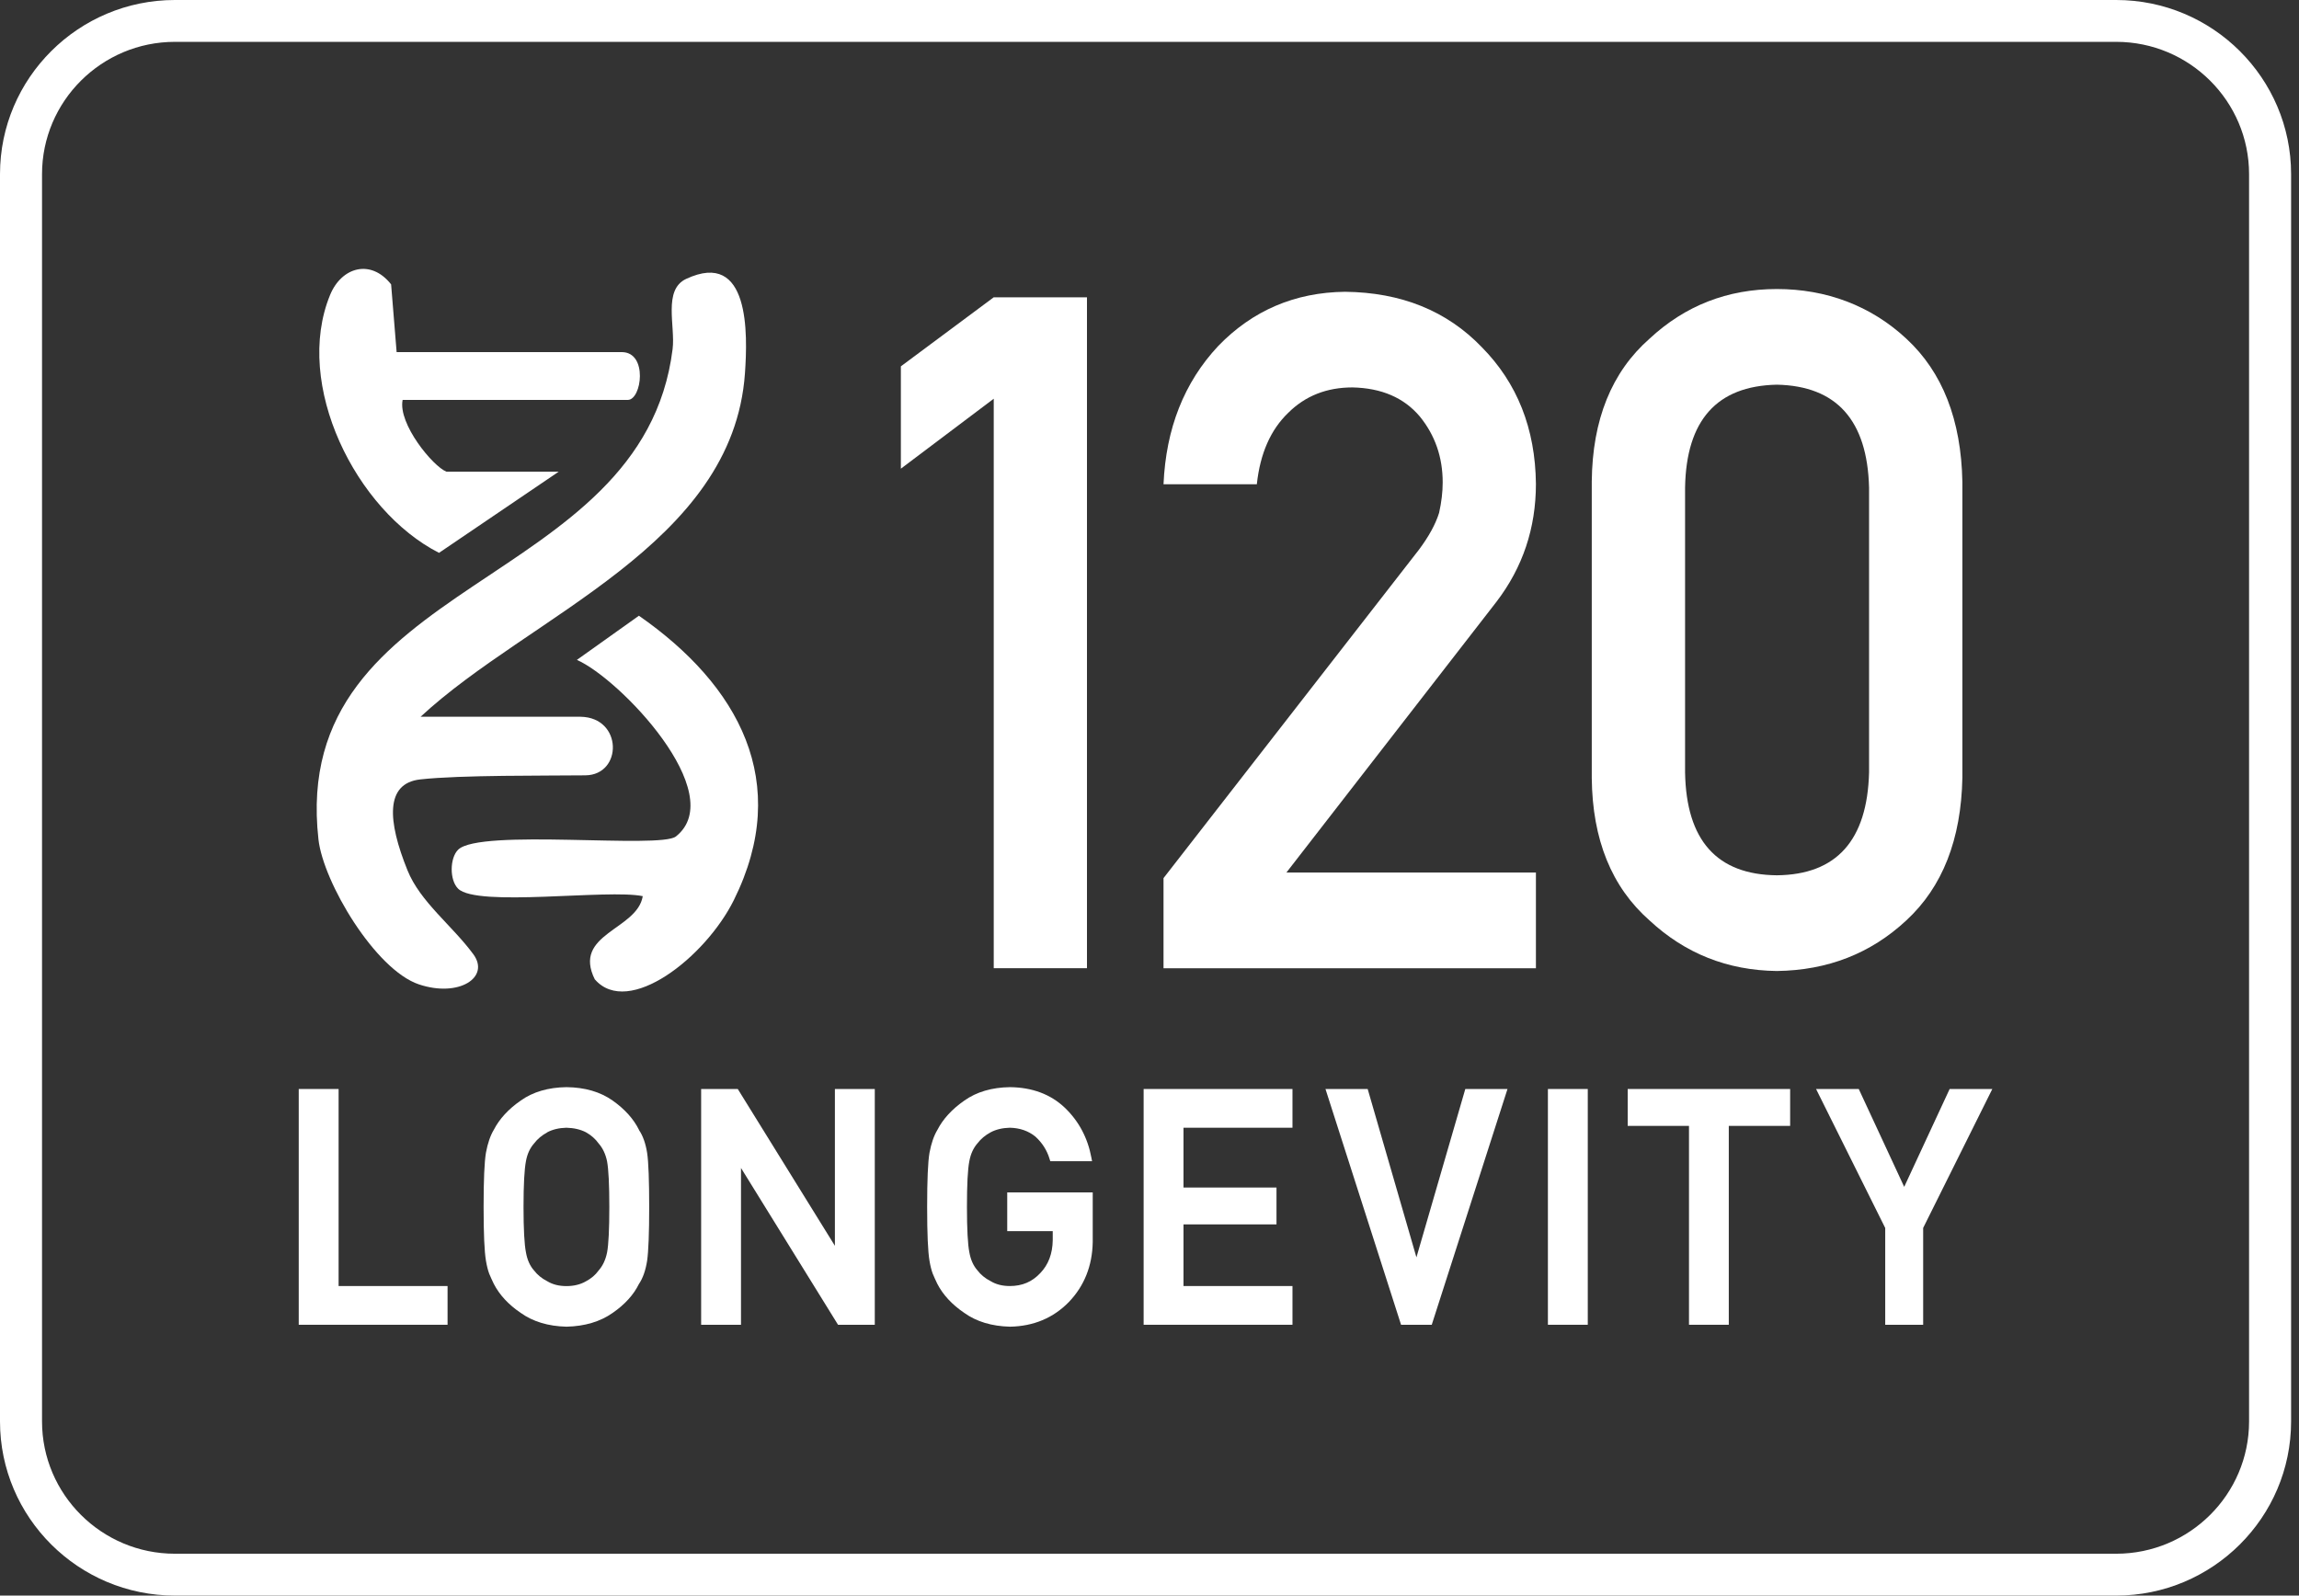 <svg width="121" height="84" viewBox="0 0 121 84" fill="none" xmlns="http://www.w3.org/2000/svg">
<rect x="0" y="0" width="121" height="84" fill="#333333" stroke="none"/>
<g clip-path="url(#clip0_4268_36740)">
<path d="M111.379 84H9.204C4.13 84 0 79.887 0 74.832V9.168C0 4.113 4.13 0 9.204 0H111.379C116.454 0 120.584 4.113 120.584 9.168V74.832C120.584 79.887 116.454 84 111.379 84ZM9.204 2.203C5.35 2.203 2.212 5.328 2.212 9.168V74.832C2.212 78.672 5.35 81.797 9.204 81.797H111.379C115.234 81.797 118.372 78.672 118.372 74.832V9.168C118.372 5.328 115.234 2.203 111.379 2.203H9.204Z" fill="white"/>
<path d="M22.136 37.734H30.56C32.778 37.772 32.778 40.793 30.812 40.818C28.752 40.843 24.253 40.796 22.123 41.032C20.256 41.237 20.398 43.223 21.447 45.819C22.117 47.484 23.804 48.727 24.913 50.238C25.81 51.459 24.145 52.526 22.05 51.824C19.75 51.053 17.014 46.449 16.761 44.192C15.2 30.32 33.817 31.106 35.4 18.379C35.552 17.171 34.885 15.257 36.111 14.684C39.477 13.108 39.353 17.593 39.208 19.654C38.573 28.686 27.883 32.393 22.132 37.737" fill="white"/>
<path d="M31.31 51.569C30.097 49.145 33.541 48.966 33.829 47.179C32.005 46.795 25.114 47.773 24.112 46.785C23.654 46.335 23.667 45.174 24.112 44.733C25.259 43.607 34.736 44.702 35.576 44.035C38.413 41.781 32.603 35.714 30.362 34.741L33.627 32.415C38.872 36.069 41.706 41.171 38.625 47.383C37.127 50.404 33.07 53.583 31.31 51.562" fill="white"/>
<path d="M29.407 24.831L23.106 29.105C18.724 26.873 15.434 20.245 17.374 15.525C17.971 14.071 19.507 13.605 20.585 14.971L20.875 18.537H32.725C34.112 18.537 33.777 21.054 33.041 21.054H21.191C20.939 22.31 22.784 24.551 23.495 24.831H29.407Z" fill="white"/>
<path d="M52.302 20.991L47.414 24.674V19.286L52.302 15.651H57.209V50.971H52.302V20.991Z" fill="white"/>
<path d="M61.241 46.225L74.68 28.941C75.201 28.245 75.555 27.597 75.742 26.999C75.868 26.433 75.931 25.898 75.931 25.397C75.931 24.069 75.53 22.914 74.727 21.926C73.893 20.938 72.712 20.428 71.182 20.396C69.827 20.396 68.702 20.84 67.804 21.731C66.875 22.622 66.322 23.877 66.149 25.495H61.238C61.365 22.562 62.322 20.132 64.117 18.215C65.924 16.346 68.149 15.393 70.79 15.361C73.748 15.393 76.146 16.362 77.985 18.272C79.856 20.164 80.807 22.565 80.838 25.473C80.838 27.802 80.146 29.869 78.763 31.679L67.706 45.935H80.838V50.974H61.238V46.225H61.241Z" fill="white"/>
<path d="M83.777 25.35C83.809 22.093 84.823 19.584 86.82 17.828C88.691 16.088 90.925 15.216 93.519 15.216C96.113 15.216 98.464 16.088 100.335 17.832C102.237 19.591 103.22 22.102 103.283 25.366V40.944C103.22 44.189 102.237 46.694 100.335 48.453C98.464 50.197 96.192 51.084 93.519 51.119C90.925 51.087 88.691 50.2 86.82 48.459C84.823 46.703 83.809 44.201 83.777 40.96V25.35ZM98.372 25.665C98.278 22.121 96.66 20.318 93.519 20.252C90.362 20.318 88.751 22.121 88.688 25.665V40.667C88.751 44.245 90.362 46.049 93.519 46.08C96.66 46.049 98.278 44.242 98.372 40.667V25.665Z" fill="white"/>
<path d="M17.821 57.331H15.723V69.743H23.556V67.704H17.821V57.331Z" fill="white"/>
<path d="M33.637 59.493C33.353 58.914 32.885 58.392 32.247 57.942C31.599 57.482 30.78 57.243 29.814 57.234C28.859 57.246 28.05 57.482 27.409 57.939C26.761 58.386 26.284 58.908 25.993 59.474C25.807 59.783 25.668 60.189 25.576 60.686C25.494 61.177 25.453 62.108 25.453 63.541C25.453 64.972 25.494 65.873 25.576 66.37C25.621 66.637 25.677 66.864 25.747 67.053C25.817 67.219 25.895 67.396 25.987 67.585C26.284 68.164 26.761 68.683 27.406 69.117C28.047 69.577 28.856 69.822 29.817 69.844C30.78 69.822 31.596 69.577 32.243 69.12C32.882 68.68 33.349 68.164 33.624 67.603C33.836 67.292 33.981 66.876 34.06 66.367C34.13 65.873 34.168 64.922 34.168 63.541C34.168 62.159 34.133 61.177 34.06 60.696C33.981 60.198 33.836 59.789 33.634 59.496M28.802 59.61C29.081 59.462 29.422 59.38 29.807 59.37C30.209 59.38 30.556 59.462 30.841 59.61C31.116 59.764 31.337 59.959 31.51 60.201C31.722 60.441 31.871 60.755 31.95 61.133C32.029 61.555 32.07 62.364 32.07 63.541C32.07 64.718 32.029 65.52 31.953 65.929C31.874 66.323 31.725 66.64 31.501 66.892C31.337 67.119 31.119 67.308 30.837 67.456C30.55 67.622 30.205 67.707 29.811 67.707C29.416 67.707 29.084 67.622 28.799 67.449C28.515 67.305 28.284 67.116 28.104 66.88C27.892 66.644 27.75 66.323 27.681 65.929C27.599 65.52 27.554 64.718 27.554 63.541C27.554 62.364 27.599 61.555 27.681 61.133C27.75 60.752 27.892 60.441 28.114 60.192C28.288 59.962 28.521 59.767 28.806 59.613" fill="white"/>
<path d="M43.942 65.586L38.83 57.331H36.902V69.743H39V61.489L44.107 69.743H46.041V57.331H43.942V65.586Z" fill="white"/>
<path d="M53.006 64.815H55.407V65.287C55.398 66.001 55.176 66.584 54.753 67.021C54.327 67.481 53.802 67.704 53.148 67.704C52.759 67.704 52.421 67.619 52.137 67.446C51.852 67.301 51.622 67.112 51.442 66.876C51.23 66.637 51.088 66.319 51.018 65.926C50.936 65.517 50.892 64.714 50.892 63.537C50.892 62.36 50.933 61.551 51.018 61.13C51.088 60.749 51.23 60.437 51.448 60.189C51.622 59.959 51.856 59.764 52.14 59.61C52.418 59.462 52.759 59.38 53.145 59.37C53.676 59.38 54.134 59.541 54.497 59.84C54.854 60.164 55.107 60.56 55.243 61.02L55.278 61.133H57.477L57.442 60.947C57.249 59.906 56.779 59.021 56.042 58.316C55.3 57.611 54.33 57.246 53.157 57.234C52.203 57.246 51.394 57.485 50.753 57.942C50.105 58.392 49.628 58.914 49.337 59.484C49.151 59.792 49.012 60.198 48.92 60.692C48.838 61.18 48.797 62.112 48.797 63.541C48.797 64.969 48.838 65.873 48.92 66.37C48.964 66.637 49.021 66.867 49.091 67.053C49.16 67.219 49.239 67.396 49.331 67.585C49.628 68.164 50.105 68.68 50.75 69.117C51.391 69.577 52.2 69.822 53.16 69.844C54.396 69.822 55.439 69.385 56.257 68.544C57.066 67.701 57.489 66.644 57.512 65.394V62.776H53.012V64.815H53.006Z" fill="white"/>
<path d="M60.191 69.743H68.025V67.704H62.289V64.459H67.184V62.518H62.289V59.37H68.025V57.331H60.191V69.743Z" fill="white"/>
<path d="M74.549 66.194L71.983 57.331H69.762L73.74 69.743H75.355L79.342 57.331H77.121L74.549 66.194Z" fill="white"/>
<path d="M83.567 57.331H81.469V69.743H83.567V57.331Z" fill="white"/>
<path d="M85.668 59.273H88.894V69.743H90.989V59.273H94.218V57.331H85.668V59.273Z" fill="white"/>
<path d="M102.613 57.331L100.221 62.483L97.829 57.331H95.582L99.222 64.648V69.743H101.219V64.645L104.859 57.331H102.613Z" fill="white"/>
</g>
<defs>
<clipPath id="clip0_4268_36740">
<rect width="120.581" height="84" fill="white"/>
</clipPath>
</defs>
</svg>

